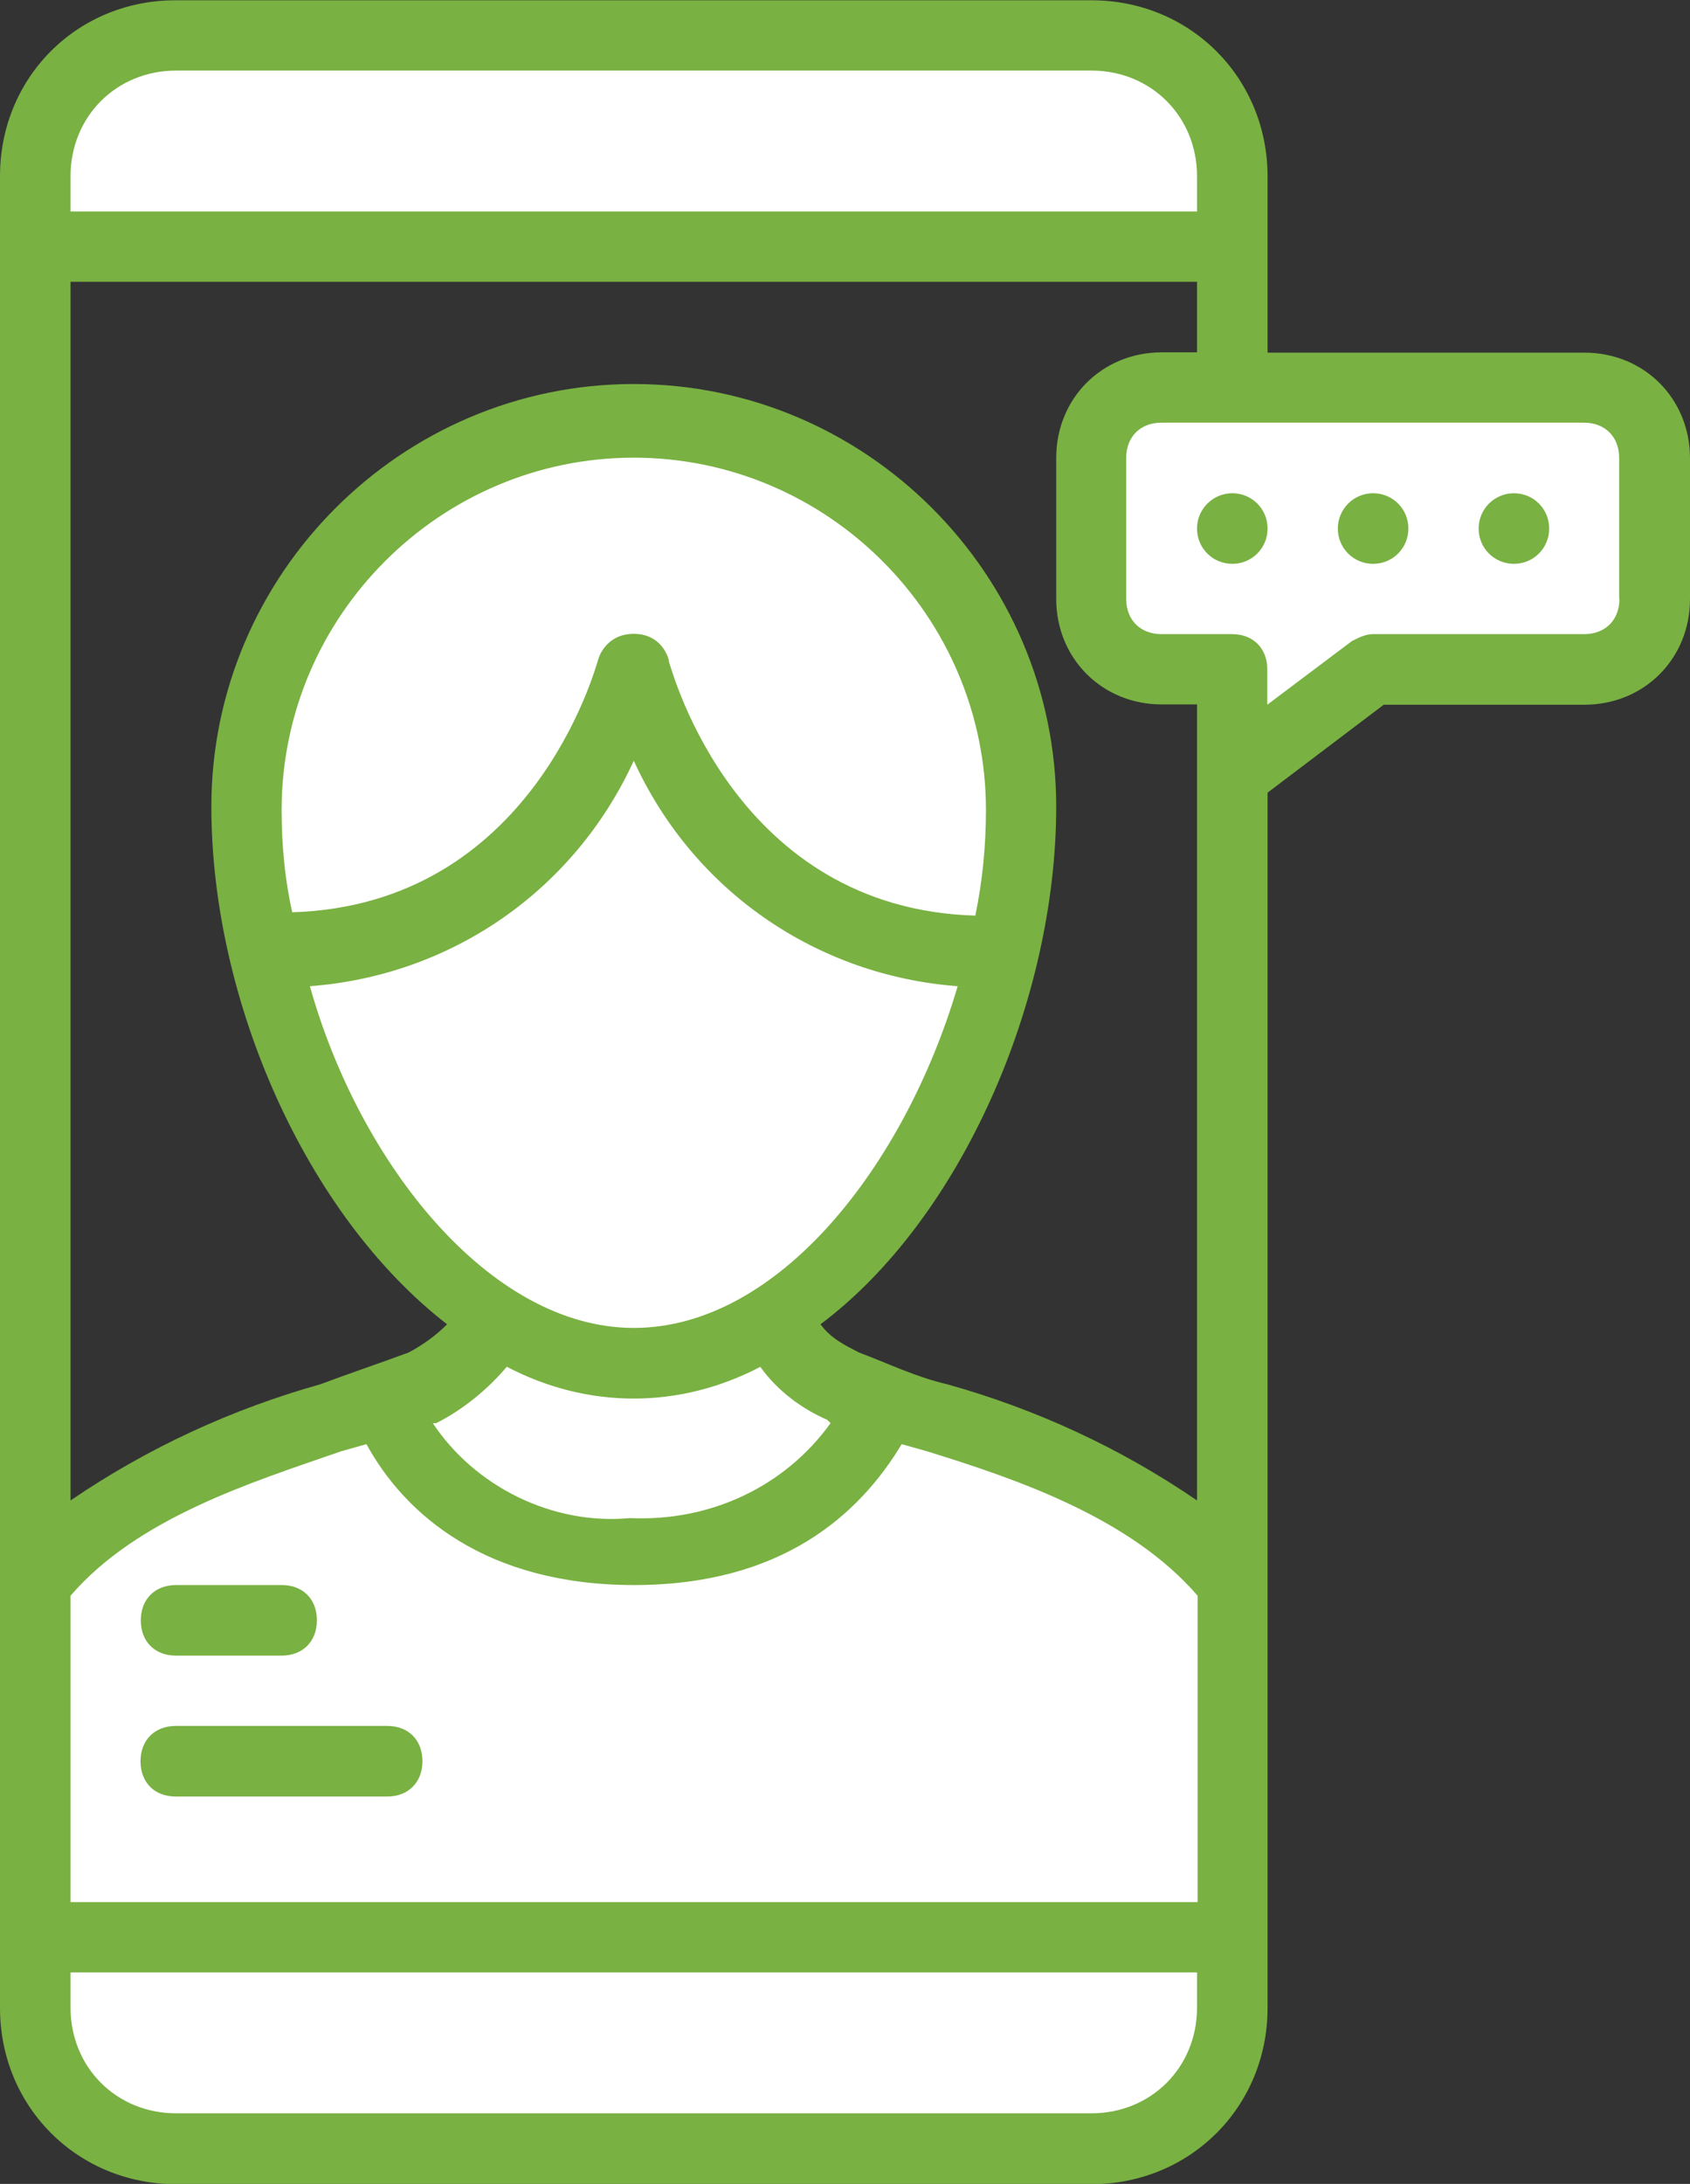 <?xml version="1.0" encoding="UTF-8"?>
<svg id="Layer_2" data-name="Layer 2" xmlns="http://www.w3.org/2000/svg" viewBox="0 0 60.37 77.97">
  <rect x="0" y="0" width="60.37" height="77.97" fill="#333333" stroke="none"/>
  <defs>
    <style>
      .cls-1 {
        fill: #fff;
        stroke: #fff;
        stroke-miterlimit: 10;
        stroke-width: 1.03px;
      }

      .cls-2 {
        fill: #79b142;
      }
    </style>
  </defs>
  <g id="design">
    <g>
      <path class="cls-1" d="M15.47,50.81c1.51,2.26,4.27,3.65,7.04,3.39,2.89.12,5.54-1.13,7.17-3.39l-.12-.12c-.88-.38-1.76-1.01-2.39-1.89-2.89,1.51-6.16,1.51-9.05,0-.63.75-1.51,1.51-2.52,2.01h-.12Z"/>
      <path class="cls-1" d="M33.08,51.81l-.89-.25c-1.51,2.52-4.28,5.03-9.56,5.03s-8.17-2.52-9.56-5.03l-.89.25c-3.27,1.13-7.29,2.39-9.68,5.16v10.94h40.24v-10.94c-2.39-2.77-6.41-4.15-9.68-5.16ZM6.29,56.59h3.77c.75,0,1.26.5,1.26,1.26s-.5,1.26-1.26,1.26h-3.77c-.75,0-1.26-.5-1.26-1.26s.5-1.26,1.26-1.26ZM13.83,64.14h-7.55c-.75,0-1.26-.5-1.26-1.26s.5-1.26,1.26-1.26h7.55c.75,0,1.26.5,1.26,1.26s-.5,1.26-1.26,1.26Z"/>
      <path class="cls-1" d="M22.64,22.64c1.01,0,1.26.88,1.26,1.01.12.37,2.39,8.8,10.94,9.05.26-1.26.38-2.52.38-3.77,0-6.92-5.66-12.58-12.58-12.58s-12.58,5.66-12.58,12.58c0,1.26.12,2.52.38,3.65,8.55-.26,10.81-8.68,10.94-9.06,0,0,.25-.88,1.26-.88Z"/>
      <path class="cls-1" d="M22.64,47.41c5.15,0,9.68-5.78,11.57-12.2-5.03-.38-9.43-3.39-11.57-8.05-2.13,4.66-6.54,7.67-11.57,8.05,1.75,6.29,6.41,12.2,11.57,12.2Z"/>
      <path class="cls-1" d="M56.59,15.09h-15.09c-.75,0-1.26.5-1.26,1.26v5.03c0,.75.5,1.26,1.26,1.26h2.52c.75,0,1.26.51,1.26,1.26v1.26l3.02-2.27c.25-.12.5-.25.75-.25h7.55c.75,0,1.26-.5,1.26-1.26v-5.03c0-.75-.5-1.26-1.26-1.26ZM44.02,20.12c-.69,0-1.26-.56-1.26-1.26s.56-1.26,1.26-1.26,1.26.56,1.26,1.26-.56,1.26-1.26,1.26ZM49.05,20.12c-.69,0-1.26-.56-1.26-1.26s.56-1.26,1.26-1.26,1.26.56,1.26,1.26-.56,1.26-1.26,1.26ZM54.08,20.12c-.69,0-1.26-.56-1.26-1.26s.56-1.26,1.26-1.26,1.26.56,1.26,1.26-.56,1.26-1.26,1.26Z"/>
      <path class="cls-1" d="M2.52,71.68c0,2.13,1.64,3.77,3.77,3.77h32.7c2.13,0,3.77-1.64,3.77-3.77v-1.26H2.52v1.26Z"/>
      <path class="cls-1" d="M42.76,6.29c0-2.13-1.64-3.77-3.77-3.77H6.29c-2.13,0-3.77,1.64-3.77,3.77v1.26h40.24v-1.26Z"/>
      <path class="cls-2" d="M6.29,59.11h3.77c.75,0,1.26-.5,1.26-1.26s-.5-1.26-1.26-1.26h-3.77c-.75,0-1.26.5-1.26,1.26s.5,1.26,1.26,1.26Z"/>
      <path class="cls-2" d="M13.83,61.62h-7.55c-.75,0-1.26.5-1.26,1.26s.5,1.26,1.26,1.26h7.55c.75,0,1.26-.5,1.26-1.26s-.5-1.26-1.26-1.26Z"/>
      <path class="cls-2" d="M54.08,17.61c-.69,0-1.26.56-1.26,1.26s.56,1.26,1.26,1.26,1.26-.56,1.26-1.26-.56-1.26-1.26-1.26Z"/>
      <path class="cls-2" d="M44.02,17.61c-.69,0-1.26.56-1.26,1.26s.56,1.26,1.26,1.26,1.26-.56,1.26-1.26-.56-1.26-1.26-1.26Z"/>
      <path class="cls-2" d="M49.05,17.61c-.69,0-1.26.56-1.26,1.26s.56,1.26,1.26,1.26,1.26-.56,1.26-1.26-.56-1.26-1.26-1.26Z"/>
      <path class="cls-2" d="M0,49.05v22.64c0,3.52,2.76,6.29,6.29,6.29h32.7c3.52,0,6.29-2.76,6.29-6.29V28.3l4.15-3.14h7.17c2.13,0,3.77-1.64,3.77-3.77v-5.03c0-2.13-1.64-3.77-3.77-3.77h-11.32v-6.29c0-3.52-2.76-6.29-6.29-6.29H6.29C2.76,0,0,2.76,0,6.29v42.76ZM2.52,6.29c0-2.13,1.64-3.77,3.77-3.77h32.7c2.13,0,3.77,1.64,3.77,3.77v1.26H2.52v-1.26ZM42.76,71.68c0,2.13-1.64,3.77-3.77,3.77H6.29c-2.13,0-3.77-1.64-3.77-3.77v-1.26h40.24v1.26ZM42.76,67.91H2.52v-10.94c2.39-2.77,6.41-4.03,9.68-5.16l.89-.25c1.38,2.52,4.28,5.03,9.56,5.03s8.05-2.52,9.56-5.03l.89.25c3.27,1.01,7.29,2.39,9.68,5.16v10.94ZM22.64,27.16c2.13,4.66,6.54,7.67,11.57,8.05-1.89,6.41-6.41,12.2-11.57,12.2s-9.81-5.91-11.57-12.2c5.03-.38,9.43-3.39,11.57-8.05ZM10.44,32.57c-.26-1.13-.38-2.39-.38-3.65,0-6.92,5.66-12.58,12.58-12.58s12.58,5.66,12.58,12.58c0,1.26-.12,2.52-.38,3.77-8.55-.25-10.81-8.68-10.94-9.05,0-.13-.25-1.01-1.26-1.01s-1.26.88-1.26.88c-.12.38-2.39,8.8-10.94,9.06ZM18.11,48.8c2.89,1.51,6.16,1.51,9.05,0,.63.88,1.51,1.51,2.39,1.89l.12.12c-1.63,2.26-4.28,3.52-7.17,3.39-2.77.26-5.54-1.13-7.04-3.39h.12c1-.5,1.89-1.26,2.52-2.01ZM2.52,36.47V10.06h40.24v2.52h-1.26c-2.13,0-3.77,1.64-3.77,3.77v5.03c0,2.13,1.64,3.77,3.77,3.77h1.26v28.42c-2.76-1.89-5.78-3.27-8.93-4.15-1.13-.26-2.14-.76-3.14-1.13-.5-.26-1.01-.5-1.38-1.01,5.03-3.77,8.42-11.57,8.42-18.48,0-8.3-6.79-15.09-15.09-15.09s-15.09,6.79-15.09,15.09c0,6.92,3.39,14.59,8.42,18.48-.37.38-.88.75-1.38,1.01-1,.37-2.13.75-3.14,1.13-3.14.88-6.16,2.26-8.93,4.15v-17.1ZM57.85,21.38c0,.75-.5,1.26-1.26,1.26h-7.55c-.25,0-.5.12-.75.25l-3.02,2.27v-1.26c0-.75-.5-1.26-1.26-1.26h-2.52c-.75,0-1.26-.5-1.26-1.26v-5.03c0-.75.5-1.26,1.26-1.26h15.09c.75,0,1.26.5,1.26,1.26v5.03Z"/>
    </g>
  </g>
</svg>